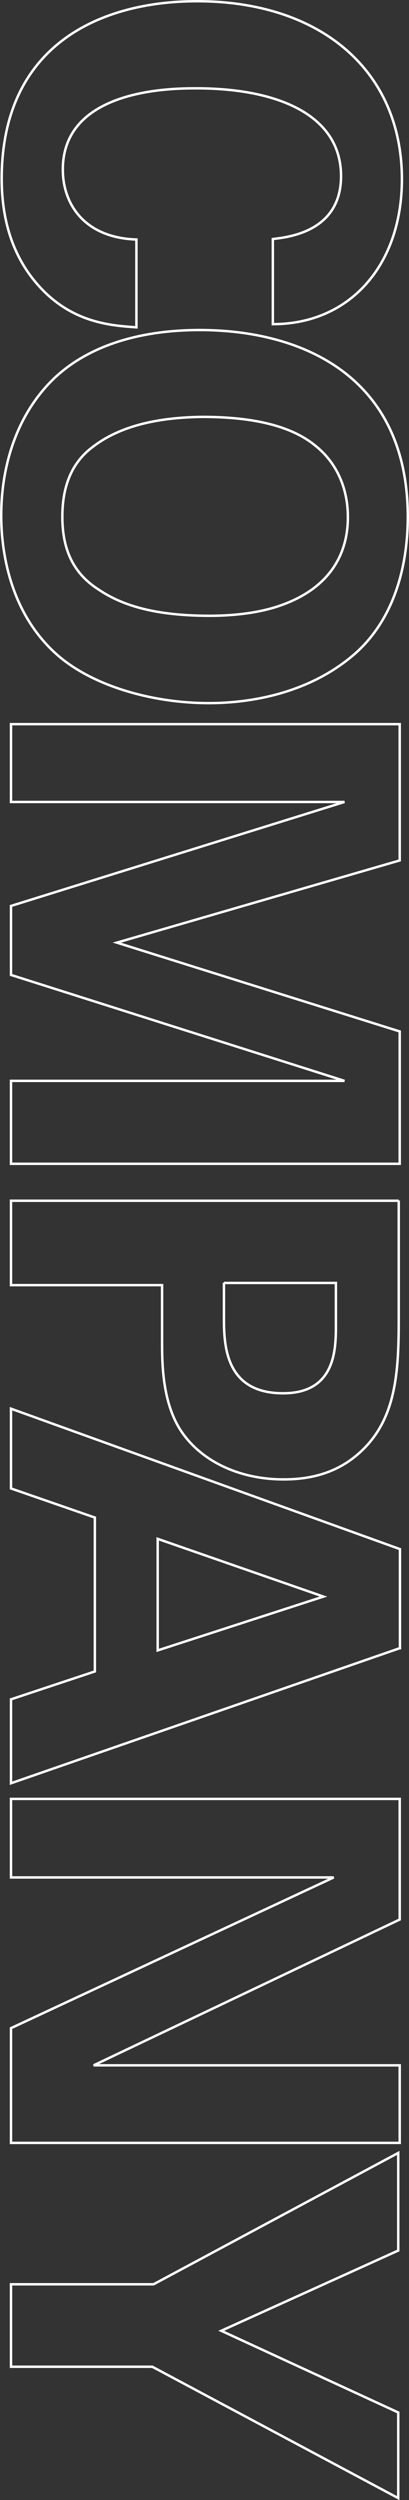 <?xml version="1.0" encoding="utf-8"?>
<!-- Generator: Adobe Illustrator 24.2.0, SVG Export Plug-In . SVG Version: 6.00 Build 0)  -->
<svg version="1.1" id="レイヤー_1" xmlns="http://www.w3.org/2000/svg" xmlns:xlink="http://www.w3.org/1999/xlink" x="0px"
	 y="0px" width="167.3" height="1021.9" viewBox="0 0 167.3 1021.9" style="enable-background:new 0 0 167.3 1021.9;" xml:space="preserve">
<rect x="0" y="0" width="167.3" height="1021.9" fill="#333333" stroke="none"/>
<style type="text/css">
	.st0{enable-background:new    ;}
	.st1{fill:none;stroke:#FFFFFF;}
</style>
<g class="st0">
	<path class="st1" d="M111.6,97.7c5.5-0.7,27.9-2.6,27.9-25.7c0-25.3-26.4-35.9-59.2-35.9c-9.5,0-54.6,0-54.6,33.2
		c0,14.3,9,27.9,30.1,28.6v35.9c-9.5-0.7-24.2-1.5-37.4-14.3C4,105.4,0.7,87.6,0.7,73.1c0-54.8,40.5-72.6,79.9-72.6
		c50.4,0,83.8,28.2,83.8,72.8c0,34.8-21.1,59.2-52.8,59.2V97.7z"/>
	<path class="st1" d="M166.8,211.3c0,16.9-4,40.3-21.6,55.9c-19.4,16.9-44.2,20.2-59.8,20.2c-23.1,0-47.7-7-62.3-20
		C3.4,249.8,0.5,224,0.5,210.8c0-20.9,6.6-41.8,21.8-56.3c18.5-17.4,44.9-19.6,59.4-19.6C123.9,134.9,166.8,154.1,166.8,211.3z
		 M38.3,182.4c-6.6,4.8-12.8,13-12.8,28.8c0,13.9,4.8,23.3,14.7,29.7c7.9,5.3,20.2,10.8,45.5,10.8c7.7,0,18.7-0.7,28.4-4
		c19.6-6.6,28.2-20,28.2-36.3c0-12.8-5.3-22.9-13.4-29.3c-11-9-28.2-11.7-46.2-11.7C67.6,170.6,50.7,173,38.3,182.4z"/>
	<path class="st1" d="M163.5,296v55.7L47.8,385.3l115.7,36.3v54.1H4.5v-33.9h136.4L4.5,398.5v-28.2l136.4-42.5H4.5V296H163.5z"/>
	<path class="st1" d="M163.1,490.7v49.1c0,22.9-1.5,42-17.4,55.2c-10.1,8.4-21.6,9.7-29.7,9.7c-18.5,0-34.1-7.7-42.2-20.2
		c-7.5-11.7-7.5-27.7-7.5-36.1v-23.1H4.5v-34.5H163.1z M91.6,524.3V538c0,11,0,31.5,24.2,31.5c21.6,0,21.6-18.3,21.6-27.9v-17.2
		H91.6z"/>
	<path class="st1" d="M163.5,673.7L4.5,728.9v-34.3l34.3-11.4v-62.9L4.5,608.4v-32.6l159.1,57.4V673.7z M64.5,674.6l67.8-22
		L64.5,629V674.6z"/>
	<path class="st1" d="M163.5,735.3v49.3L38.3,844.2h125.2v31.7H4.5V829l132-61.6H4.5v-32.1H163.5z"/>
	<path class="st1" d="M162.9,919.9l-72.4,32.8l72.4,33.4v35L62.3,967.4H4.5v-33.7h58.3l100.1-53.7V919.9z"/>
</g>
</svg>
